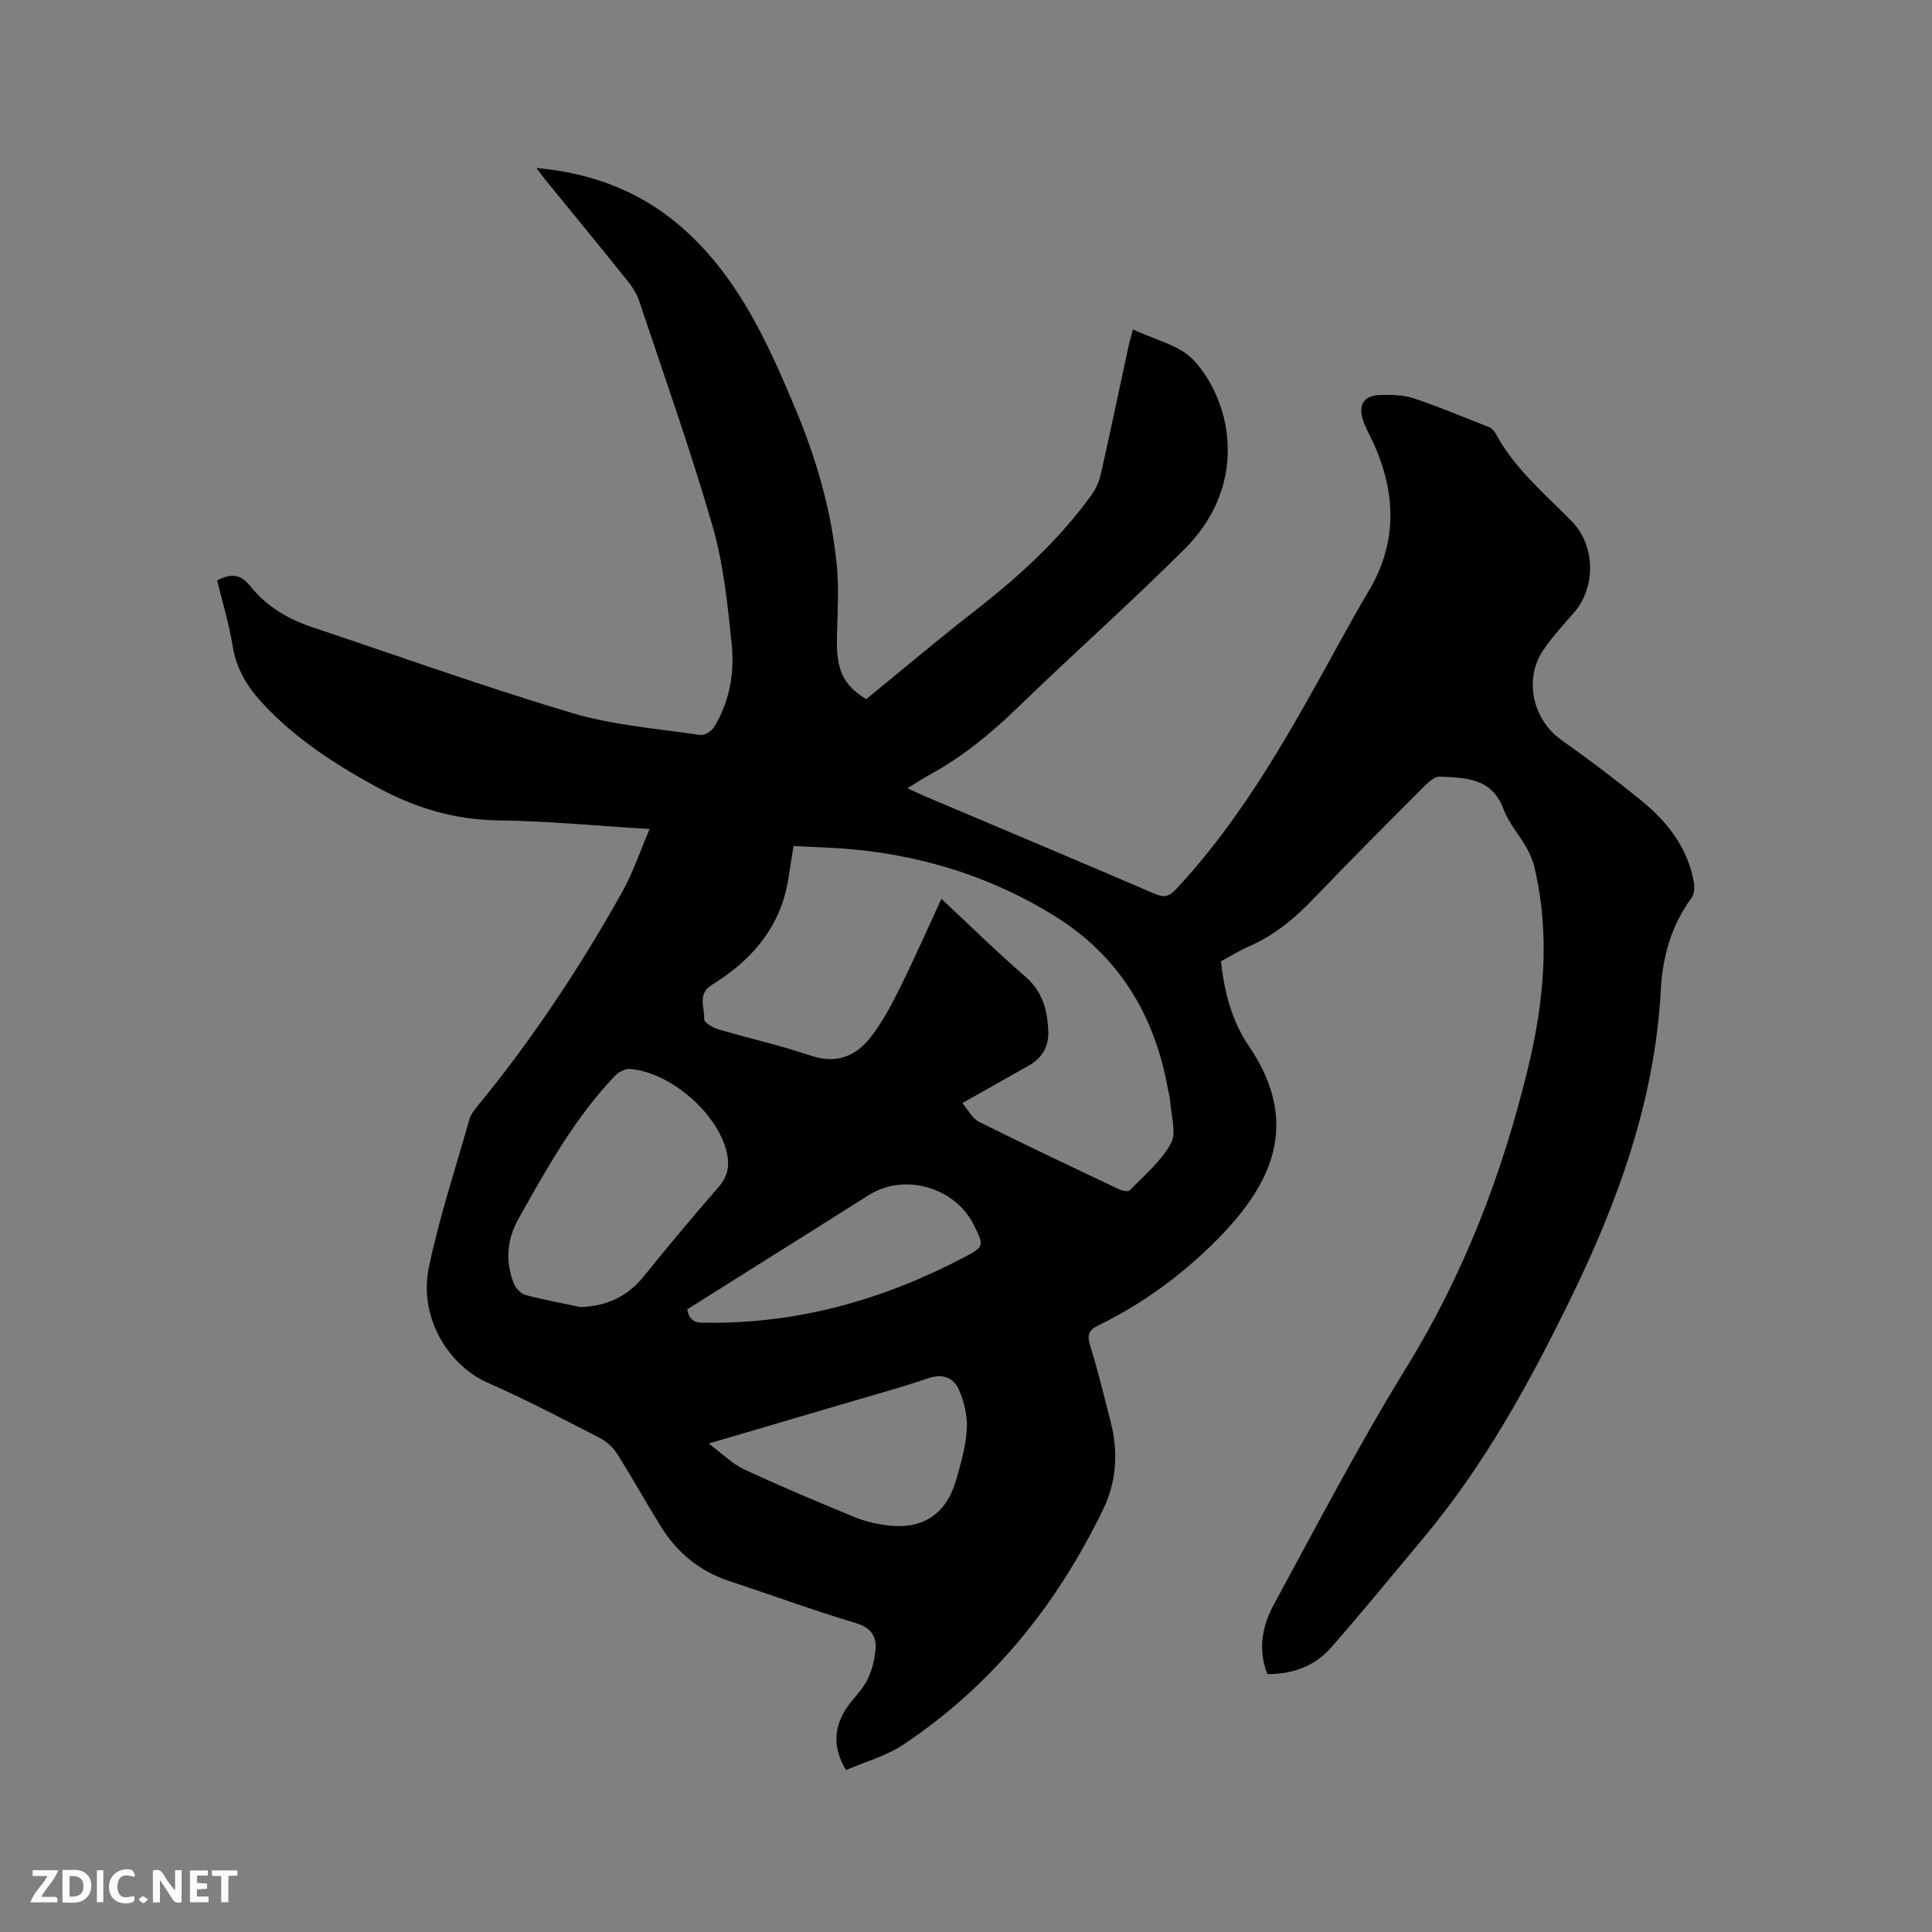 <svg enable-background="new 0 0 400 400" viewBox="0 0 400 400" xmlns="http://www.w3.org/2000/svg"><rect x="0" y="0" width="400" height="400" fill="#808080" stroke="none"/><path d="m134.5 171.64c-11.23-.68-21.27-1.67-31.31-1.79-9.2-.11-17.48-2.67-25.41-7.02-8.5-4.66-16.56-9.87-23.23-17.01-3.25-3.47-5.63-7.27-6.4-12.14-.73-4.56-2.1-9.02-3.19-13.53 2.85-1.44 4.83-1.34 6.83 1.17 3.31 4.15 7.76 6.83 12.79 8.51 17.96 6 35.8 12.41 53.93 17.81 8.54 2.54 17.64 3.21 26.52 4.54.87.13 2.32-.84 2.85-1.7 3.2-5.26 4.22-11.2 3.61-17.14-.85-8.18-1.68-16.51-3.95-24.37-4.55-15.74-10.04-31.21-15.24-46.75-.52-1.56-1.53-3.02-2.57-4.32-5.57-6.94-11.23-13.82-16.86-20.73-.52-.63-.99-1.31-1.8-2.39 12.26 1.11 22.59 5.31 31.27 13.35 10.89 10.08 16.8 23.26 22.37 36.58 4.31 10.29 7.42 21 8.52 32.13.49 4.93.17 9.94.05 14.92-.17 6.9 1.17 9.95 6.05 13 7.44-6.07 14.79-12.28 22.38-18.19 9.08-7.07 17.54-14.73 24.28-24.11.89-1.24 1.58-2.75 1.91-4.24 1.98-8.78 3.82-17.59 5.72-26.39.24-1.11.57-2.2.94-3.62 4.4 2.09 9.53 3.18 12.52 6.31 3.3 3.47 5.72 8.6 6.61 13.37 1.83 9.82-1.46 18.84-8.46 25.81-11.34 11.3-23.33 21.93-34.82 33.07-5.52 5.35-11.41 10.09-18.16 13.76-1.35.74-2.63 1.6-4.36 2.65 1.42.67 2.33 1.13 3.27 1.53 15.99 6.77 31.99 13.49 47.94 20.35 2.02.87 2.99.54 4.48-1.06 14.26-15.28 24.09-33.46 34.07-51.55 1.84-3.34 3.69-6.68 5.65-9.95 6.16-10.28 5.75-20.7.83-31.26-.67-1.44-1.49-2.83-1.96-4.33-.99-3.16.26-5.04 3.55-5.13 2.3-.06 4.76-.04 6.91.67 5.31 1.77 10.49 3.93 15.69 6 .54.21 1.04.77 1.33 1.3 3.9 7.24 10.15 12.45 15.77 18.18 4.89 4.98 5.07 13.66.39 18.99-2.16 2.47-4.4 4.91-6.25 7.61-4.14 6.04-2.24 14.46 3.69 18.66 5.7 4.04 11.3 8.26 16.71 12.68 5.35 4.37 9.48 9.72 10.73 16.77.18 1.04.11 2.45-.47 3.24-4.19 5.68-6.01 12.24-6.37 19.04-1.21 22.8-8.78 43.68-18.65 63.9-8.52 17.46-17.83 34.44-30.36 49.44-6.39 7.64-12.69 15.37-19.25 22.85-3.35 3.82-7.89 5.52-13.19 5.49-2.02-5.08-1.06-9.99 1.34-14.41 8.95-16.45 17.6-33.1 27.42-49.03 11.88-19.28 19.83-39.96 25.14-61.79 3.36-13.82 4.71-27.79 1.38-41.86-.33-1.41-.95-2.79-1.66-4.06-1.52-2.67-3.68-5.07-4.72-7.9-2.39-6.5-7.84-6.51-13.18-6.76-1-.05-2.23.99-3.06 1.82-7.71 7.73-15.44 15.45-22.99 23.34-3.93 4.11-8.15 7.66-13.4 9.95-2.02.88-3.91 2.06-5.89 3.12.69 6.34 2.27 12.4 5.73 17.47 11.06 16.22 4.63 28.89-6.53 40.17-7.22 7.29-15.4 13.27-24.62 17.77-2.06 1.01-2.31 2.07-1.64 4.22 1.63 5.25 2.92 10.61 4.28 15.94 1.57 6.18 1.14 12.25-1.64 17.98-9.57 19.73-22.92 36.34-41.25 48.58-3.6 2.41-8.01 3.61-11.96 5.32-2.9-4.8-2.55-9.29.66-13.59 1.27-1.7 2.85-3.23 3.77-5.09.91-1.84 1.45-3.96 1.67-6.02.3-2.89-.77-4.74-4.03-5.72-8.82-2.64-17.48-5.82-26.23-8.71-6.11-2.02-10.76-5.84-14.12-11.23-3.13-5.03-6-10.23-9.18-15.23-.85-1.34-2.25-2.53-3.67-3.26-7.63-3.91-15.24-7.91-23.08-11.36-7.85-3.46-14.38-13.27-12.13-23.97 2.17-10.33 5.51-20.41 8.39-30.59.25-.87.85-1.7 1.44-2.42 11.41-13.87 21.31-28.78 30.08-44.43 2.24-3.93 3.7-8.37 5.78-13.21zm64.74 56.75c1.24 1.43 2.09 3.19 3.47 3.88 9.57 4.77 19.24 9.34 28.9 13.92.68.32 1.93.62 2.26.29 3.02-3.13 6.53-6.04 8.56-9.75 1.2-2.21.03-5.74-.15-8.67-.06-.94-.35-1.87-.52-2.81-2.77-15.27-10.24-27.49-23.59-35.72-12.37-7.63-25.89-12.02-40.31-13.55-4.58-.49-9.2-.57-13.56-.83-.71 4.01-1 7.52-2 10.82-2.43 8-7.96 13.65-14.9 17.92-3.14 1.93-1.43 4.75-1.61 7.15-.05.62 1.76 1.72 2.88 2.05 6.39 1.89 12.93 3.35 19.24 5.48 5.29 1.79 9.29.09 12.35-3.82 2.45-3.12 4.34-6.75 6.12-10.33 2.94-5.93 5.6-12 8.52-18.33 6.03 5.63 11.55 11.06 17.39 16.11 3.48 3.01 4.5 6.74 4.74 10.96.19 3.26-1.08 5.78-3.95 7.41-4.32 2.44-8.65 4.88-13.84 7.82zm-79.04 42.23c5.46-.19 9.71-2.2 13.11-6.4 5.06-6.26 10.23-12.45 15.52-18.53 1.98-2.28 2.26-4.6 1.58-7.34-1.96-7.95-11.63-16.35-19.94-17.03-1.02-.08-2.39.62-3.14 1.41-8.35 8.75-14.17 19.24-20.02 29.67-2.33 4.16-2.72 8.69-.99 13.2.39 1.02 1.46 2.23 2.45 2.5 3.76 1.02 7.62 1.7 11.43 2.52zm26.52 28.25c2.9 2.15 4.89 4.2 7.31 5.33 7.47 3.48 15.08 6.67 22.7 9.82 2.12.88 4.44 1.45 6.73 1.76 7.44 1.02 12.43-2.18 14.49-9.34.99-3.45 2.01-6.98 2.22-10.52.16-2.7-.53-5.66-1.62-8.16-1.07-2.44-3.23-3.46-6.32-2.42-6.91 2.32-13.96 4.23-20.95 6.3-7.9 2.33-15.79 4.65-24.56 7.23zm-4.43-27.79c.45 3 2.51 2.77 4.22 2.78 18.92.19 36.54-4.84 53.18-13.59 4.11-2.16 4.04-2.39 1.96-6.58-.05-.09-.09-.19-.14-.28-3.97-7.69-14.35-10.57-21.61-6-3.85 2.42-7.69 4.86-11.54 7.28-8.67 5.46-17.35 10.91-26.07 16.39z" fill="#000001"/><g fill="#fafbfa"><path d="m37.59 393.81c-.92.31-1.52.05-2-.78-.7-1.2-1.52-2.34-2.47-3.78v4.59c-.55.03-.95.05-1.41.07-.03-.37-.06-.64-.06-.91 0-1.91 0-3.81 0-5.7 1.13-.41 1.77-.03 2.29.91.62 1.11 1.38 2.14 2.31 3.19v-4.2h1.35v6.61z"/><path d="m12.94 393.88v-6.75c1.9.19 3.93-.54 5.37 1.29.8 1.01.78 2.88.03 3.97-1.37 1.97-3.4 1.51-5.4 1.49m1.45-1.22c2.04.12 2.92-.58 2.89-2.21-.03-1.51-.98-2.19-2.89-2z"/><path d="m11.81 393.87h-5.49c.68-2.18 2.47-3.48 3.51-5.45h-3.08v-1.21h5.29c-.71 2.13-2.44 3.48-3.47 5.51.86 0 1.63.04 2.39-.01.79-.05 1.14.21.85 1.16"/><path d="m39.33 393.86v-6.61h3.7v1.07h-2.22v1.52c.68.04 1.34.09 2.07.13v1.07c-.72.05-1.38.09-2.1.14v1.48h2.4v1.19h-3.85z"/><path d="m27.71 388.56c-1.15-.3-2.46-.61-3.1.64-.37.73-.41 1.93-.06 2.67.63 1.35 1.99.93 3.17.68.35.94-.01 1.32-.93 1.46-1.62.25-3.05-.27-3.76-1.48-.73-1.24-.6-3.03.31-4.17.88-1.11 2.71-1.7 4-1.16.32.13.44.74.65 1.12-.1.08-.19.16-.28.24"/><path d="m49.15 387.24v1.07c-.59.02-1.17.05-1.87.08v5.44h-1.48v-5.44h-1.85c-.05-.4-.08-.73-.13-1.15z"/><path d="m20.06 387.21h1.33v6.62h-1.33z"/><path d="m30.68 393.25c-.49.38-.8.79-1.05.76-.32-.05-.6-.45-.9-.7.26-.24.51-.64.8-.67.29-.04.62.3 1.15.61"/></g></svg>